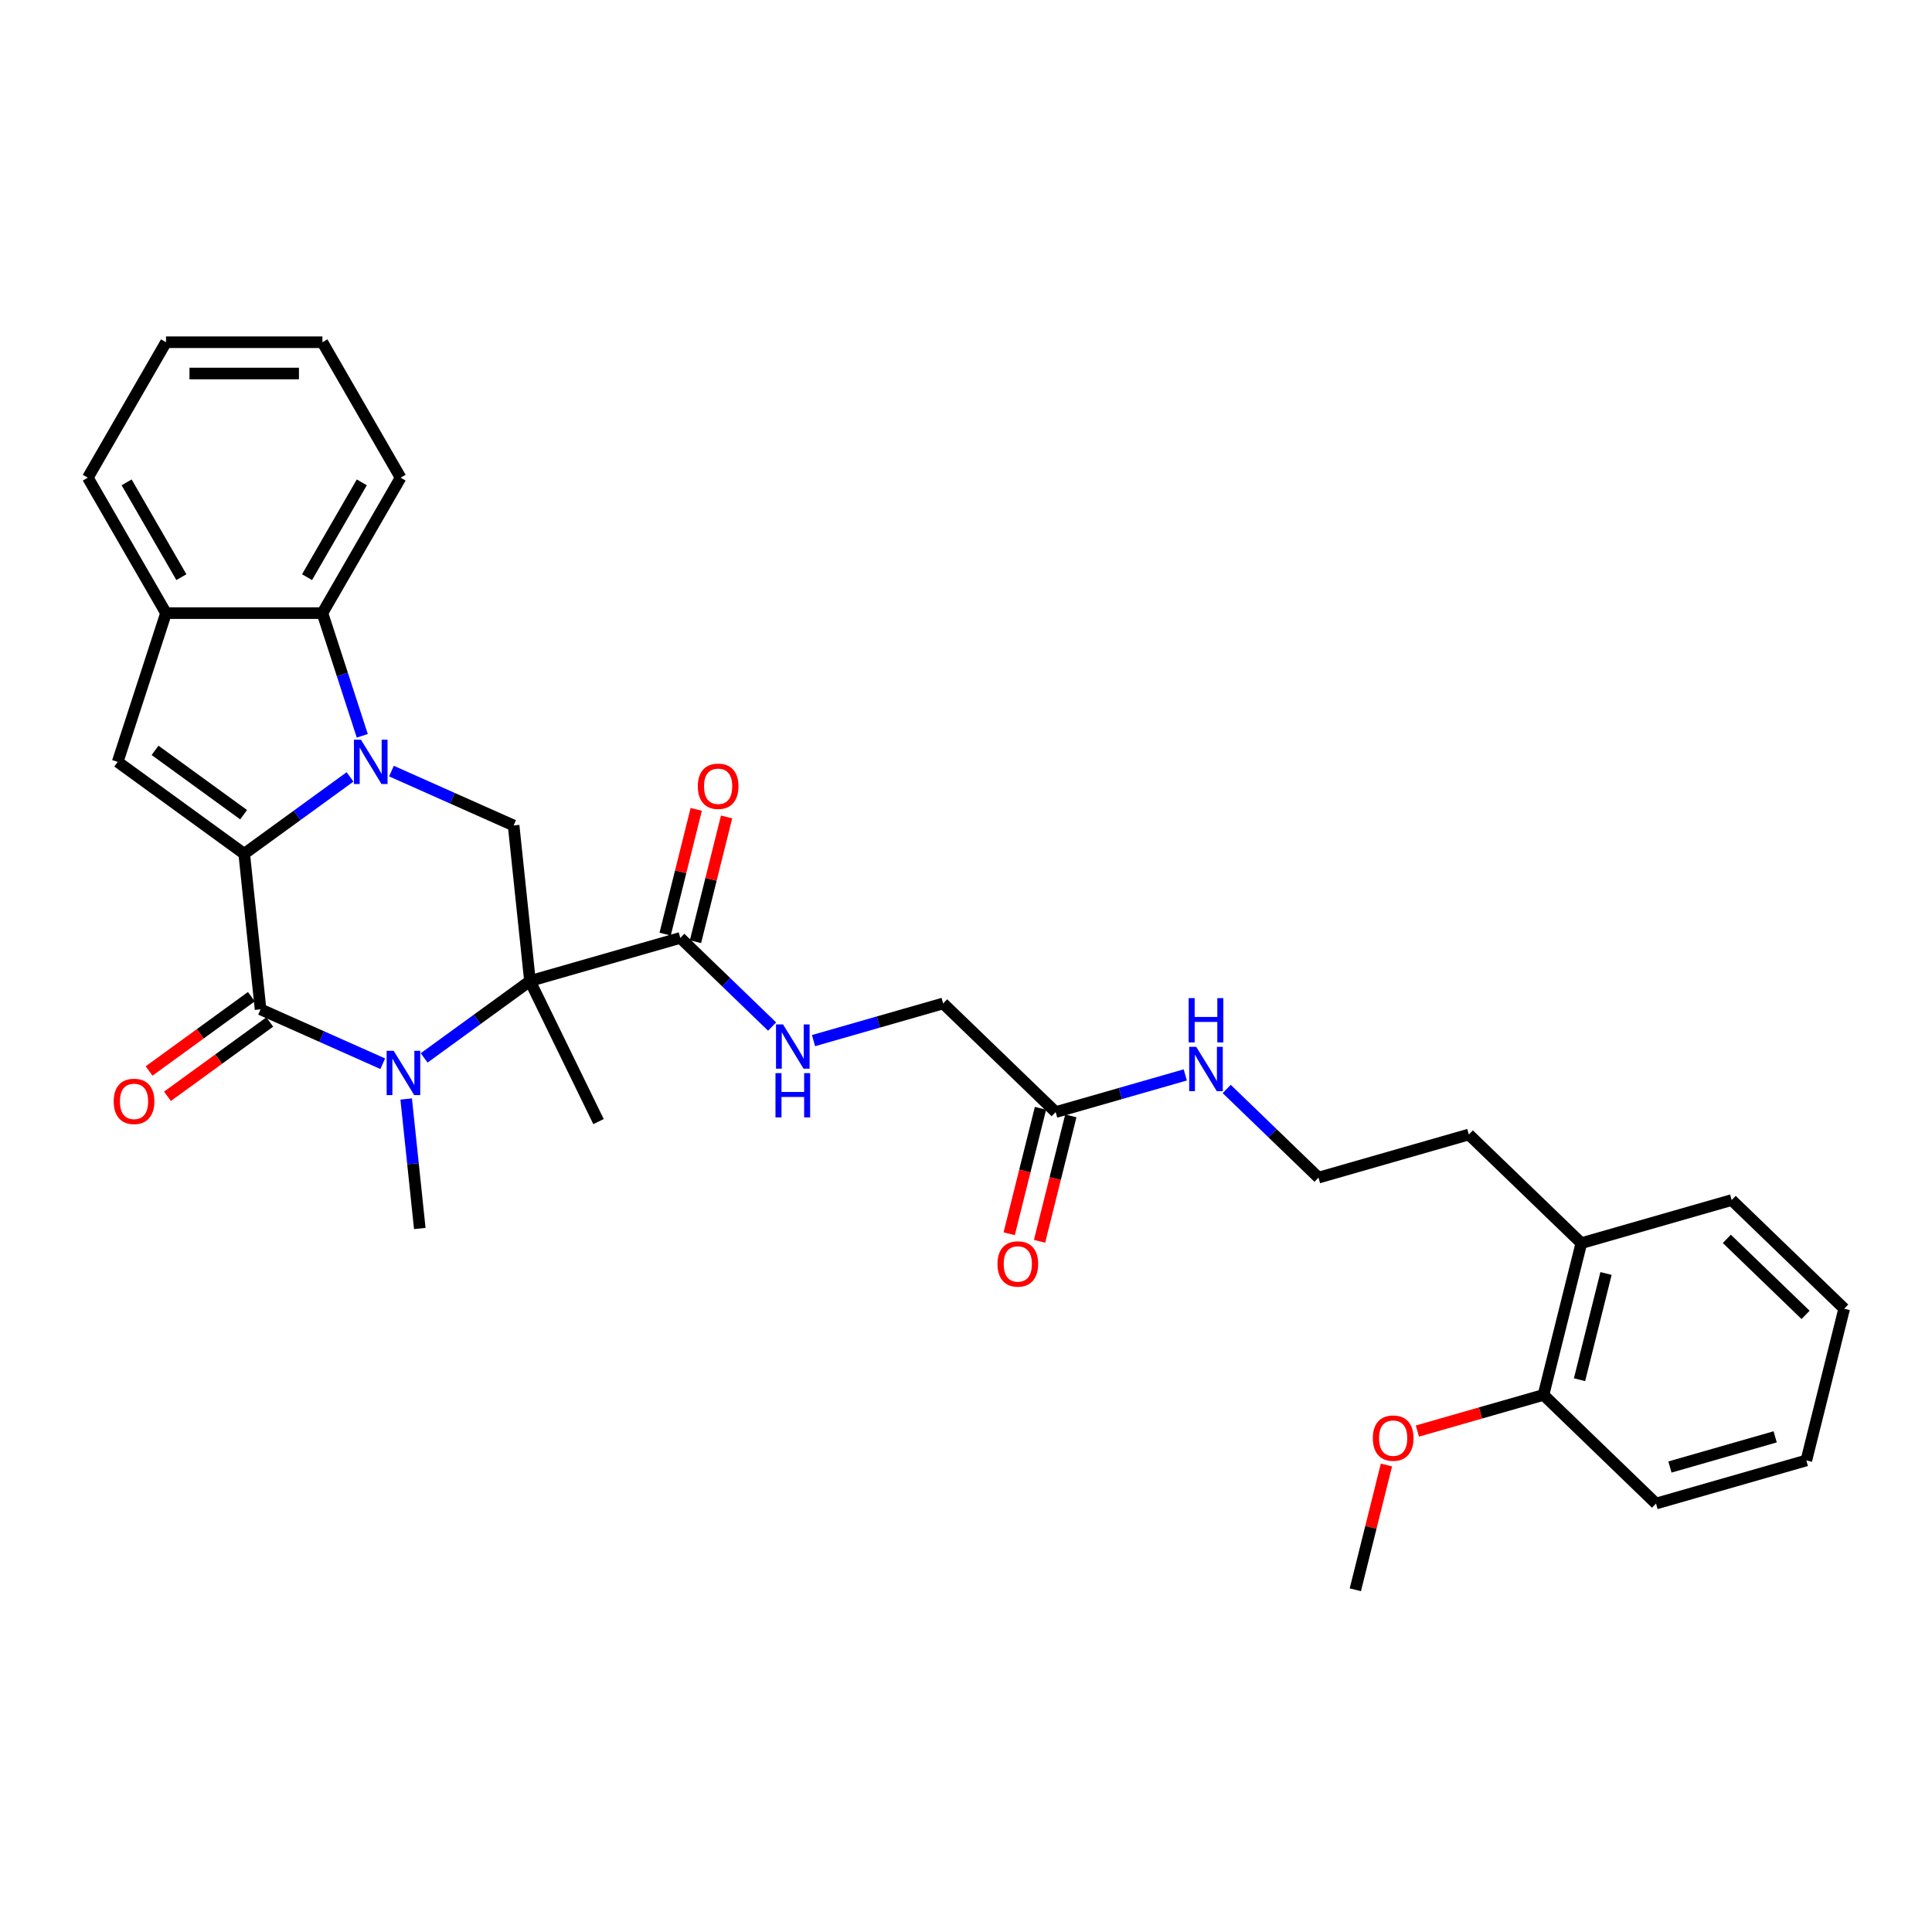 <?xml version='1.0' encoding='iso-8859-1'?>
<svg version='1.1' baseProfile='full'
              xmlns='http://www.w3.org/2000/svg'
                      xmlns:rdkit='http://www.rdkit.org/xml'
                      xmlns:xlink='http://www.w3.org/1999/xlink'
                  xml:space='preserve'
width='1000px' height='1000px' viewBox='0 0 1000 1000'>
<!-- END OF HEADER -->
<rect style='opacity:1.0;fill:#FFFFFF;stroke:none' width='1000' height='1000' x='0' y='0'> </rect>
<path class='bond-0' d='M 126.406,441.922 L 153.792,422.024' style='fill:none;fill-rule:evenodd;stroke:#000000;stroke-width:6px;stroke-linecap:butt;stroke-linejoin:miter;stroke-opacity:1' />
<path class='bond-0' d='M 153.792,422.024 L 181.179,402.127' style='fill:none;fill-rule:evenodd;stroke:#0000FF;stroke-width:6px;stroke-linecap:butt;stroke-linejoin:miter;stroke-opacity:1' />
<path class='bond-3' d='M 126.406,441.922 L 134.868,522.43' style='fill:none;fill-rule:evenodd;stroke:#000000;stroke-width:6px;stroke-linecap:butt;stroke-linejoin:miter;stroke-opacity:1' />
<path class='bond-4' d='M 126.406,441.922 L 60.915,394.34' style='fill:none;fill-rule:evenodd;stroke:#000000;stroke-width:6px;stroke-linecap:butt;stroke-linejoin:miter;stroke-opacity:1' />
<path class='bond-4' d='M 126.099,421.686 L 80.255,388.379' style='fill:none;fill-rule:evenodd;stroke:#000000;stroke-width:6px;stroke-linecap:butt;stroke-linejoin:miter;stroke-opacity:1' />
<path class='bond-5' d='M 202.615,399.112 L 234.232,413.189' style='fill:none;fill-rule:evenodd;stroke:#0000FF;stroke-width:6px;stroke-linecap:butt;stroke-linejoin:miter;stroke-opacity:1' />
<path class='bond-5' d='M 234.232,413.189 L 265.849,427.266' style='fill:none;fill-rule:evenodd;stroke:#000000;stroke-width:6px;stroke-linecap:butt;stroke-linejoin:miter;stroke-opacity:1' />
<path class='bond-6' d='M 187.515,380.853 L 177.198,349.102' style='fill:none;fill-rule:evenodd;stroke:#0000FF;stroke-width:6px;stroke-linecap:butt;stroke-linejoin:miter;stroke-opacity:1' />
<path class='bond-6' d='M 177.198,349.102 L 166.881,317.351' style='fill:none;fill-rule:evenodd;stroke:#000000;stroke-width:6px;stroke-linecap:butt;stroke-linejoin:miter;stroke-opacity:1' />
<path class='bond-1' d='M 274.311,507.773 L 246.925,527.671' style='fill:none;fill-rule:evenodd;stroke:#000000;stroke-width:6px;stroke-linecap:butt;stroke-linejoin:miter;stroke-opacity:1' />
<path class='bond-1' d='M 246.925,527.671 L 219.538,547.568' style='fill:none;fill-rule:evenodd;stroke:#0000FF;stroke-width:6px;stroke-linecap:butt;stroke-linejoin:miter;stroke-opacity:1' />
<path class='bond-7' d='M 274.311,507.773 L 352.127,485.46' style='fill:none;fill-rule:evenodd;stroke:#000000;stroke-width:6px;stroke-linecap:butt;stroke-linejoin:miter;stroke-opacity:1' />
<path class='bond-18' d='M 274.311,507.773 L 309.798,580.532' style='fill:none;fill-rule:evenodd;stroke:#000000;stroke-width:6px;stroke-linecap:butt;stroke-linejoin:miter;stroke-opacity:1' />
<path class='bond-33' d='M 274.311,507.773 L 265.849,427.266' style='fill:none;fill-rule:evenodd;stroke:#000000;stroke-width:6px;stroke-linecap:butt;stroke-linejoin:miter;stroke-opacity:1' />
<path class='bond-2' d='M 198.102,550.584 L 166.485,536.507' style='fill:none;fill-rule:evenodd;stroke:#0000FF;stroke-width:6px;stroke-linecap:butt;stroke-linejoin:miter;stroke-opacity:1' />
<path class='bond-2' d='M 166.485,536.507 L 134.868,522.43' style='fill:none;fill-rule:evenodd;stroke:#000000;stroke-width:6px;stroke-linecap:butt;stroke-linejoin:miter;stroke-opacity:1' />
<path class='bond-19' d='M 210.238,568.842 L 213.76,602.353' style='fill:none;fill-rule:evenodd;stroke:#0000FF;stroke-width:6px;stroke-linecap:butt;stroke-linejoin:miter;stroke-opacity:1' />
<path class='bond-19' d='M 213.76,602.353 L 217.282,635.863' style='fill:none;fill-rule:evenodd;stroke:#000000;stroke-width:6px;stroke-linecap:butt;stroke-linejoin:miter;stroke-opacity:1' />
<path class='bond-10' d='M 130.109,515.88 L 103.638,535.113' style='fill:none;fill-rule:evenodd;stroke:#000000;stroke-width:6px;stroke-linecap:butt;stroke-linejoin:miter;stroke-opacity:1' />
<path class='bond-10' d='M 103.638,535.113 L 77.166,554.346' style='fill:none;fill-rule:evenodd;stroke:#FF0000;stroke-width:6px;stroke-linecap:butt;stroke-linejoin:miter;stroke-opacity:1' />
<path class='bond-10' d='M 139.626,528.979 L 113.154,548.212' style='fill:none;fill-rule:evenodd;stroke:#000000;stroke-width:6px;stroke-linecap:butt;stroke-linejoin:miter;stroke-opacity:1' />
<path class='bond-10' d='M 113.154,548.212 L 86.682,567.444' style='fill:none;fill-rule:evenodd;stroke:#FF0000;stroke-width:6px;stroke-linecap:butt;stroke-linejoin:miter;stroke-opacity:1' />
<path class='bond-8' d='M 60.915,394.34 L 85.93,317.351' style='fill:none;fill-rule:evenodd;stroke:#000000;stroke-width:6px;stroke-linecap:butt;stroke-linejoin:miter;stroke-opacity:1' />
<path class='bond-22' d='M 166.881,317.351 L 207.357,247.245' style='fill:none;fill-rule:evenodd;stroke:#000000;stroke-width:6px;stroke-linecap:butt;stroke-linejoin:miter;stroke-opacity:1' />
<path class='bond-22' d='M 158.932,298.74 L 187.265,249.665' style='fill:none;fill-rule:evenodd;stroke:#000000;stroke-width:6px;stroke-linecap:butt;stroke-linejoin:miter;stroke-opacity:1' />
<path class='bond-32' d='M 166.881,317.351 L 85.93,317.351' style='fill:none;fill-rule:evenodd;stroke:#000000;stroke-width:6px;stroke-linecap:butt;stroke-linejoin:miter;stroke-opacity:1' />
<path class='bond-9' d='M 352.127,485.46 L 375.883,508.402' style='fill:none;fill-rule:evenodd;stroke:#000000;stroke-width:6px;stroke-linecap:butt;stroke-linejoin:miter;stroke-opacity:1' />
<path class='bond-9' d='M 375.883,508.402 L 399.64,531.344' style='fill:none;fill-rule:evenodd;stroke:#0000FF;stroke-width:6px;stroke-linecap:butt;stroke-linejoin:miter;stroke-opacity:1' />
<path class='bond-12' d='M 359.981,487.419 L 368.031,455.131' style='fill:none;fill-rule:evenodd;stroke:#000000;stroke-width:6px;stroke-linecap:butt;stroke-linejoin:miter;stroke-opacity:1' />
<path class='bond-12' d='M 368.031,455.131 L 376.081,422.844' style='fill:none;fill-rule:evenodd;stroke:#FF0000;stroke-width:6px;stroke-linecap:butt;stroke-linejoin:miter;stroke-opacity:1' />
<path class='bond-12' d='M 344.272,483.502 L 352.322,451.215' style='fill:none;fill-rule:evenodd;stroke:#000000;stroke-width:6px;stroke-linecap:butt;stroke-linejoin:miter;stroke-opacity:1' />
<path class='bond-12' d='M 352.322,451.215 L 360.372,418.927' style='fill:none;fill-rule:evenodd;stroke:#FF0000;stroke-width:6px;stroke-linecap:butt;stroke-linejoin:miter;stroke-opacity:1' />
<path class='bond-23' d='M 85.93,317.351 L 45.455,247.245' style='fill:none;fill-rule:evenodd;stroke:#000000;stroke-width:6px;stroke-linecap:butt;stroke-linejoin:miter;stroke-opacity:1' />
<path class='bond-23' d='M 93.88,298.74 L 65.547,249.665' style='fill:none;fill-rule:evenodd;stroke:#000000;stroke-width:6px;stroke-linecap:butt;stroke-linejoin:miter;stroke-opacity:1' />
<path class='bond-15' d='M 421.076,538.62 L 454.625,529' style='fill:none;fill-rule:evenodd;stroke:#0000FF;stroke-width:6px;stroke-linecap:butt;stroke-linejoin:miter;stroke-opacity:1' />
<path class='bond-15' d='M 454.625,529 L 488.173,519.381' style='fill:none;fill-rule:evenodd;stroke:#000000;stroke-width:6px;stroke-linecap:butt;stroke-linejoin:miter;stroke-opacity:1' />
<path class='bond-11' d='M 546.405,575.614 L 488.173,519.381' style='fill:none;fill-rule:evenodd;stroke:#000000;stroke-width:6px;stroke-linecap:butt;stroke-linejoin:miter;stroke-opacity:1' />
<path class='bond-13' d='M 538.55,573.656 L 530.456,606.121' style='fill:none;fill-rule:evenodd;stroke:#000000;stroke-width:6px;stroke-linecap:butt;stroke-linejoin:miter;stroke-opacity:1' />
<path class='bond-13' d='M 530.456,606.121 L 522.361,638.586' style='fill:none;fill-rule:evenodd;stroke:#FF0000;stroke-width:6px;stroke-linecap:butt;stroke-linejoin:miter;stroke-opacity:1' />
<path class='bond-13' d='M 554.26,577.572 L 546.165,610.038' style='fill:none;fill-rule:evenodd;stroke:#000000;stroke-width:6px;stroke-linecap:butt;stroke-linejoin:miter;stroke-opacity:1' />
<path class='bond-13' d='M 546.165,610.038 L 538.071,642.503' style='fill:none;fill-rule:evenodd;stroke:#FF0000;stroke-width:6px;stroke-linecap:butt;stroke-linejoin:miter;stroke-opacity:1' />
<path class='bond-17' d='M 546.405,575.614 L 579.954,565.994' style='fill:none;fill-rule:evenodd;stroke:#000000;stroke-width:6px;stroke-linecap:butt;stroke-linejoin:miter;stroke-opacity:1' />
<path class='bond-17' d='M 579.954,565.994 L 613.502,556.374' style='fill:none;fill-rule:evenodd;stroke:#0000FF;stroke-width:6px;stroke-linecap:butt;stroke-linejoin:miter;stroke-opacity:1' />
<path class='bond-14' d='M 798.915,722.001 L 818.499,643.455' style='fill:none;fill-rule:evenodd;stroke:#000000;stroke-width:6px;stroke-linecap:butt;stroke-linejoin:miter;stroke-opacity:1' />
<path class='bond-14' d='M 817.562,714.136 L 831.27,659.153' style='fill:none;fill-rule:evenodd;stroke:#000000;stroke-width:6px;stroke-linecap:butt;stroke-linejoin:miter;stroke-opacity:1' />
<path class='bond-20' d='M 798.915,722.001 L 766.281,731.359' style='fill:none;fill-rule:evenodd;stroke:#000000;stroke-width:6px;stroke-linecap:butt;stroke-linejoin:miter;stroke-opacity:1' />
<path class='bond-20' d='M 766.281,731.359 L 733.647,740.717' style='fill:none;fill-rule:evenodd;stroke:#FF0000;stroke-width:6px;stroke-linecap:butt;stroke-linejoin:miter;stroke-opacity:1' />
<path class='bond-25' d='M 798.915,722.001 L 857.146,778.235' style='fill:none;fill-rule:evenodd;stroke:#000000;stroke-width:6px;stroke-linecap:butt;stroke-linejoin:miter;stroke-opacity:1' />
<path class='bond-16' d='M 818.499,643.455 L 760.267,587.221' style='fill:none;fill-rule:evenodd;stroke:#000000;stroke-width:6px;stroke-linecap:butt;stroke-linejoin:miter;stroke-opacity:1' />
<path class='bond-26' d='M 818.499,643.455 L 896.314,621.141' style='fill:none;fill-rule:evenodd;stroke:#000000;stroke-width:6px;stroke-linecap:butt;stroke-linejoin:miter;stroke-opacity:1' />
<path class='bond-21' d='M 634.938,563.651 L 658.695,586.593' style='fill:none;fill-rule:evenodd;stroke:#0000FF;stroke-width:6px;stroke-linecap:butt;stroke-linejoin:miter;stroke-opacity:1' />
<path class='bond-21' d='M 658.695,586.593 L 682.452,609.534' style='fill:none;fill-rule:evenodd;stroke:#000000;stroke-width:6px;stroke-linecap:butt;stroke-linejoin:miter;stroke-opacity:1' />
<path class='bond-27' d='M 717.616,758.287 L 709.566,790.574' style='fill:none;fill-rule:evenodd;stroke:#FF0000;stroke-width:6px;stroke-linecap:butt;stroke-linejoin:miter;stroke-opacity:1' />
<path class='bond-27' d='M 709.566,790.574 L 701.515,822.861' style='fill:none;fill-rule:evenodd;stroke:#000000;stroke-width:6px;stroke-linecap:butt;stroke-linejoin:miter;stroke-opacity:1' />
<path class='bond-24' d='M 682.452,609.534 L 760.267,587.221' style='fill:none;fill-rule:evenodd;stroke:#000000;stroke-width:6px;stroke-linecap:butt;stroke-linejoin:miter;stroke-opacity:1' />
<path class='bond-28' d='M 207.357,247.245 L 166.881,177.139' style='fill:none;fill-rule:evenodd;stroke:#000000;stroke-width:6px;stroke-linecap:butt;stroke-linejoin:miter;stroke-opacity:1' />
<path class='bond-29' d='M 45.455,247.245 L 85.93,177.139' style='fill:none;fill-rule:evenodd;stroke:#000000;stroke-width:6px;stroke-linecap:butt;stroke-linejoin:miter;stroke-opacity:1' />
<path class='bond-35' d='M 857.146,778.235 L 934.962,755.922' style='fill:none;fill-rule:evenodd;stroke:#000000;stroke-width:6px;stroke-linecap:butt;stroke-linejoin:miter;stroke-opacity:1' />
<path class='bond-35' d='M 864.356,759.325 L 918.827,743.706' style='fill:none;fill-rule:evenodd;stroke:#000000;stroke-width:6px;stroke-linecap:butt;stroke-linejoin:miter;stroke-opacity:1' />
<path class='bond-30' d='M 896.314,621.141 L 954.545,677.375' style='fill:none;fill-rule:evenodd;stroke:#000000;stroke-width:6px;stroke-linecap:butt;stroke-linejoin:miter;stroke-opacity:1' />
<path class='bond-30' d='M 893.802,641.223 L 934.564,680.586' style='fill:none;fill-rule:evenodd;stroke:#000000;stroke-width:6px;stroke-linecap:butt;stroke-linejoin:miter;stroke-opacity:1' />
<path class='bond-34' d='M 166.881,177.139 L 85.93,177.139' style='fill:none;fill-rule:evenodd;stroke:#000000;stroke-width:6px;stroke-linecap:butt;stroke-linejoin:miter;stroke-opacity:1' />
<path class='bond-34' d='M 154.739,193.329 L 98.073,193.329' style='fill:none;fill-rule:evenodd;stroke:#000000;stroke-width:6px;stroke-linecap:butt;stroke-linejoin:miter;stroke-opacity:1' />
<path class='bond-31' d='M 954.545,677.375 L 934.962,755.922' style='fill:none;fill-rule:evenodd;stroke:#000000;stroke-width:6px;stroke-linecap:butt;stroke-linejoin:miter;stroke-opacity:1' />
<path  class='atom-1' d='M 186.829 382.877
L 194.342 395.02
Q 195.086 396.218, 196.284 398.387
Q 197.482 400.557, 197.547 400.686
L 197.547 382.877
L 200.591 382.877
L 200.591 405.802
L 197.45 405.802
L 189.387 392.526
Q 188.448 390.972, 187.444 389.191
Q 186.473 387.41, 186.182 386.86
L 186.182 405.802
L 183.203 405.802
L 183.203 382.877
L 186.829 382.877
' fill='#0000FF'/>
<path  class='atom-3' d='M 203.753 543.893
L 211.265 556.035
Q 212.01 557.234, 213.208 559.403
Q 214.406 561.572, 214.471 561.702
L 214.471 543.893
L 217.514 543.893
L 217.514 566.818
L 214.373 566.818
L 206.311 553.542
Q 205.372 551.988, 204.368 550.207
Q 203.396 548.426, 203.105 547.876
L 203.105 566.818
L 200.126 566.818
L 200.126 543.893
L 203.753 543.893
' fill='#0000FF'/>
<path  class='atom-10' d='M 405.29 530.231
L 412.803 542.374
Q 413.548 543.572, 414.746 545.741
Q 415.944 547.911, 416.008 548.04
L 416.008 530.231
L 419.052 530.231
L 419.052 553.156
L 415.911 553.156
L 407.849 539.88
Q 406.91 538.326, 405.906 536.545
Q 404.934 534.764, 404.643 534.214
L 404.643 553.156
L 401.664 553.156
L 401.664 530.231
L 405.29 530.231
' fill='#0000FF'/>
<path  class='atom-10' d='M 401.389 555.449
L 404.497 555.449
L 404.497 565.196
L 416.219 565.196
L 416.219 555.449
L 419.327 555.449
L 419.327 578.374
L 416.219 578.374
L 416.219 567.786
L 404.497 567.786
L 404.497 578.374
L 401.389 578.374
L 401.389 555.449
' fill='#0000FF'/>
<path  class='atom-11' d='M 58.853 570.076
Q 58.853 564.572, 61.573 561.495
Q 64.293 558.419, 69.377 558.419
Q 74.46 558.419, 77.18 561.495
Q 79.9 564.572, 79.9 570.076
Q 79.9 575.646, 77.148 578.819
Q 74.396 581.96, 69.377 581.96
Q 64.325 581.96, 61.573 578.819
Q 58.853 575.678, 58.853 570.076
M 69.377 579.37
Q 72.874 579.37, 74.752 577.038
Q 76.662 574.674, 76.662 570.076
Q 76.662 565.575, 74.752 563.309
Q 72.874 561.01, 69.377 561.01
Q 65.879 561.01, 63.969 563.276
Q 62.091 565.543, 62.091 570.076
Q 62.091 574.707, 63.969 577.038
Q 65.879 579.37, 69.377 579.37
' fill='#FF0000'/>
<path  class='atom-13' d='M 361.187 406.978
Q 361.187 401.474, 363.907 398.398
Q 366.627 395.321, 371.71 395.321
Q 376.794 395.321, 379.514 398.398
Q 382.234 401.474, 382.234 406.978
Q 382.234 412.548, 379.482 415.721
Q 376.729 418.862, 371.71 418.862
Q 366.659 418.862, 363.907 415.721
Q 361.187 412.58, 361.187 406.978
M 371.71 416.272
Q 375.208 416.272, 377.086 413.94
Q 378.996 411.576, 378.996 406.978
Q 378.996 402.477, 377.086 400.211
Q 375.208 397.912, 371.71 397.912
Q 368.213 397.912, 366.303 400.178
Q 364.425 402.445, 364.425 406.978
Q 364.425 411.609, 366.303 413.94
Q 368.213 416.272, 371.71 416.272
' fill='#FF0000'/>
<path  class='atom-14' d='M 516.297 654.225
Q 516.297 648.721, 519.017 645.645
Q 521.737 642.569, 526.821 642.569
Q 531.905 642.569, 534.625 645.645
Q 537.345 648.721, 537.345 654.225
Q 537.345 659.795, 534.592 662.968
Q 531.84 666.109, 526.821 666.109
Q 521.77 666.109, 519.017 662.968
Q 516.297 659.827, 516.297 654.225
M 526.821 663.519
Q 530.318 663.519, 532.196 661.187
Q 534.107 658.824, 534.107 654.225
Q 534.107 649.725, 532.196 647.458
Q 530.318 645.159, 526.821 645.159
Q 523.324 645.159, 521.413 647.426
Q 519.535 649.692, 519.535 654.225
Q 519.535 658.856, 521.413 661.187
Q 523.324 663.519, 526.821 663.519
' fill='#FF0000'/>
<path  class='atom-18' d='M 619.153 541.838
L 626.665 553.981
Q 627.41 555.179, 628.608 557.348
Q 629.806 559.518, 629.871 559.647
L 629.871 541.838
L 632.914 541.838
L 632.914 564.764
L 629.774 564.764
L 621.711 551.488
Q 620.772 549.933, 619.768 548.152
Q 618.797 546.371, 618.505 545.821
L 618.505 564.764
L 615.526 564.764
L 615.526 541.838
L 619.153 541.838
' fill='#0000FF'/>
<path  class='atom-18' d='M 615.251 516.62
L 618.359 516.62
L 618.359 526.367
L 630.081 526.367
L 630.081 516.62
L 633.19 516.62
L 633.19 539.546
L 630.081 539.546
L 630.081 528.957
L 618.359 528.957
L 618.359 539.546
L 615.251 539.546
L 615.251 516.62
' fill='#0000FF'/>
<path  class='atom-21' d='M 710.576 744.379
Q 710.576 738.875, 713.296 735.798
Q 716.016 732.722, 721.099 732.722
Q 726.183 732.722, 728.903 735.798
Q 731.623 738.875, 731.623 744.379
Q 731.623 749.949, 728.871 753.122
Q 726.118 756.263, 721.099 756.263
Q 716.048 756.263, 713.296 753.122
Q 710.576 749.981, 710.576 744.379
M 721.099 753.672
Q 724.596 753.672, 726.475 751.341
Q 728.385 748.977, 728.385 744.379
Q 728.385 739.878, 726.475 737.612
Q 724.596 735.313, 721.099 735.313
Q 717.602 735.313, 715.692 737.579
Q 713.814 739.846, 713.814 744.379
Q 713.814 749.01, 715.692 751.341
Q 717.602 753.672, 721.099 753.672
' fill='#FF0000'/>
</svg>
